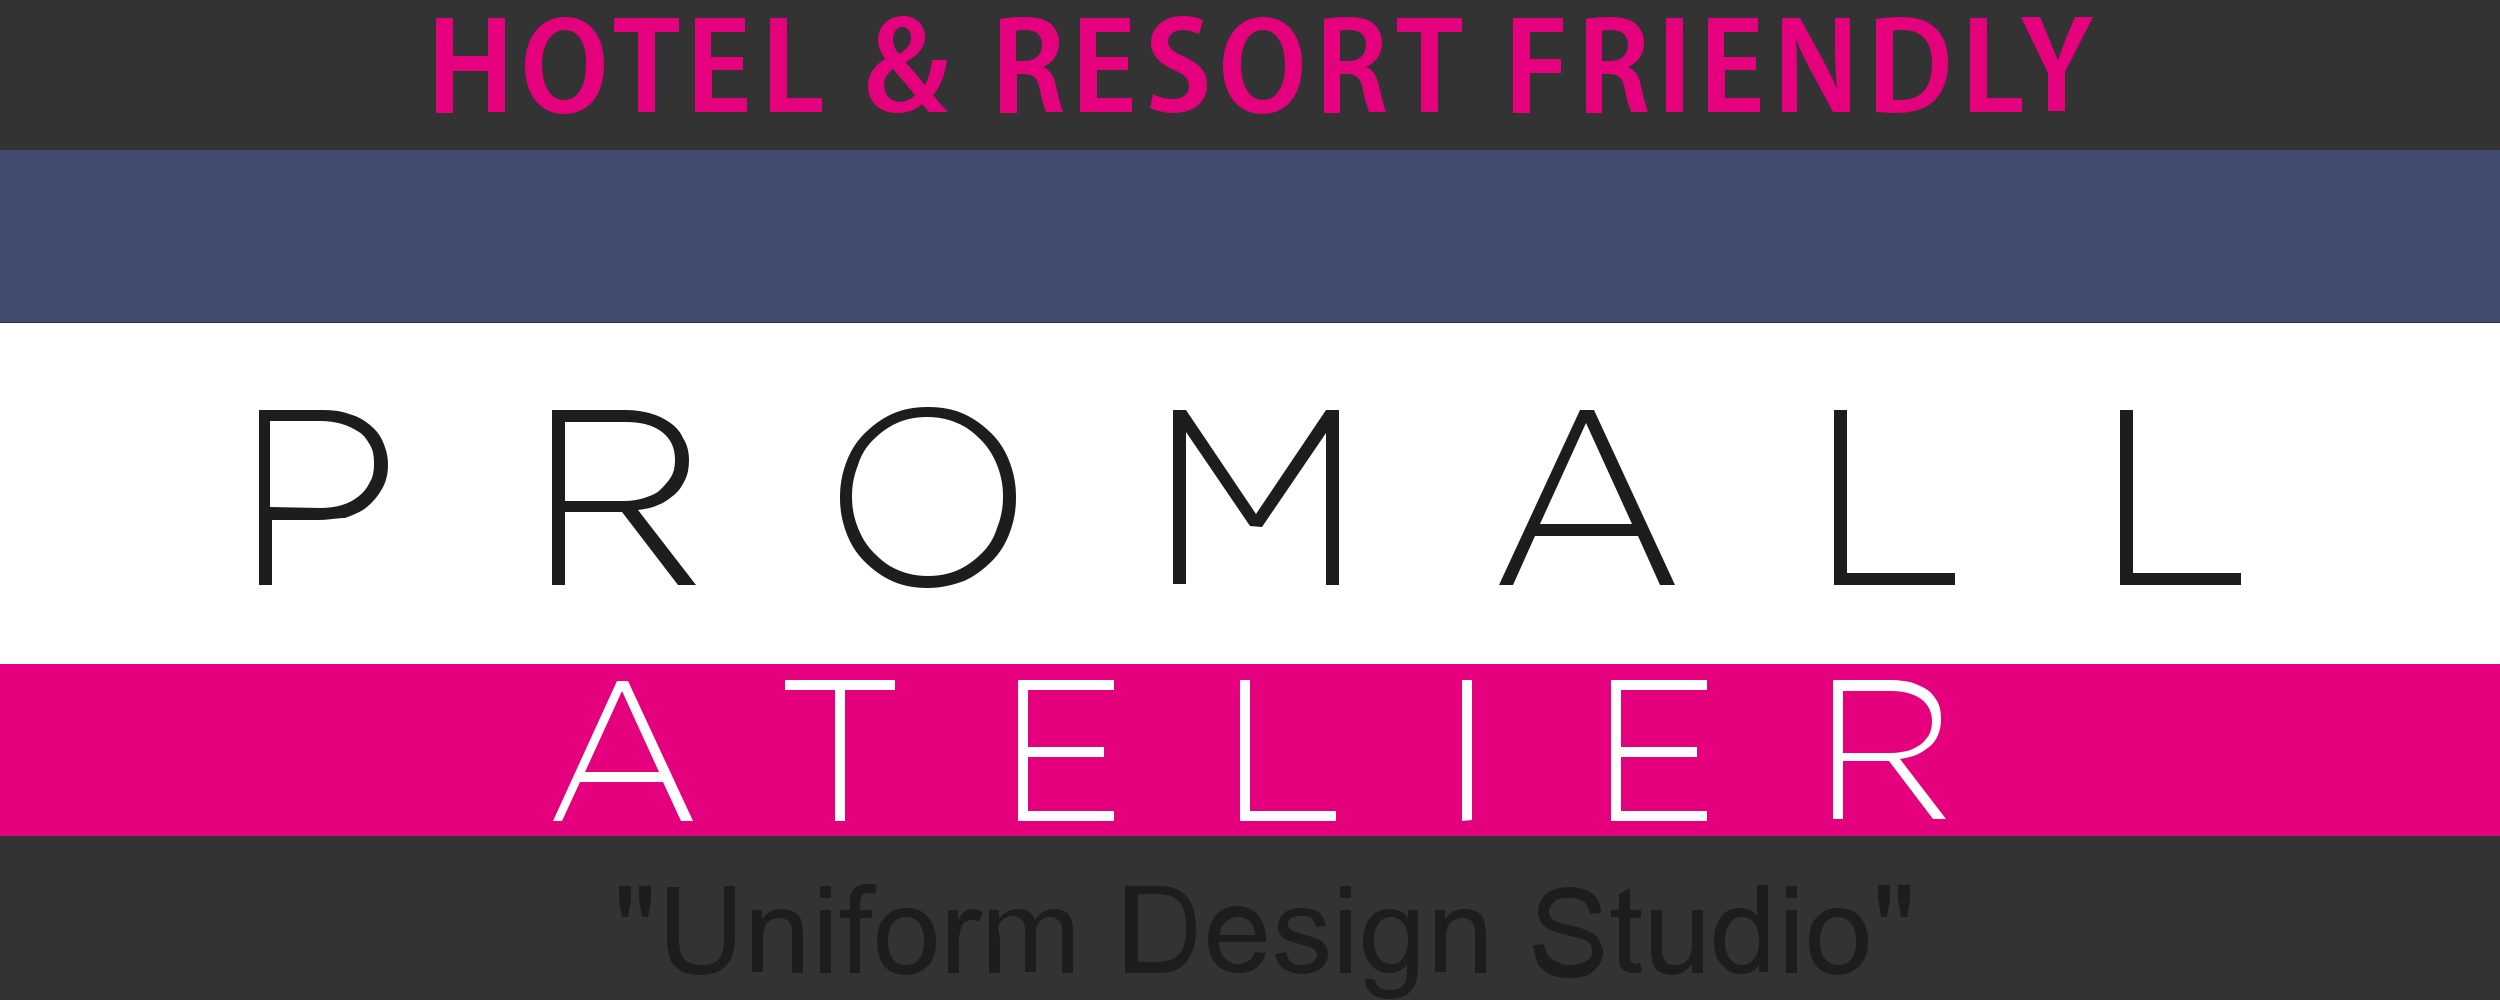 <?xml version="1.0" encoding="utf-8"?>
<!-- Generator: Adobe Illustrator 26.5.0, SVG Export Plug-In . SVG Version: 6.00 Build 0)  -->
<svg version="1.1" id="katman_1" xmlns="http://www.w3.org/2000/svg" xmlns:xlink="http://www.w3.org/1999/xlink" x="0px" y="0px"
	 viewBox="0 0 250 100" style="enable-background:new 0 0 250 100;" xml:space="preserve">
<rect x="0" y="0" width="250" height="100" fill="#333333" stroke="none"/>
<style type="text/css">
	.st0{fill:#FFFFFF;}
	.st1{fill:#1D1D1B;}
	.st2{fill:#414B6F;}
	.st3{fill:#E5007E;}
	.st4{fill:none;}
	.st5{enable-background:new    ;}
</style>
<g>
	<rect x="-0.1" y="32.3" class="st0" width="250.1" height="34.5"/>
	<g>
		<path class="st1" d="M25.9,58.5V41h6.4c1,0,1.8,0.1,2.6,0.4c0.8,0.2,1.5,0.6,2.1,1.1s1,1,1.3,1.7s0.5,1.4,0.5,2.3l0,0
			c0,0.9-0.2,1.7-0.6,2.4c-0.4,0.7-0.9,1.3-1.5,1.8c-0.6,0.5-1.4,0.8-2.2,1.1c-0.8,0-1.7,0.2-2.6,0.2h-4.7v6.5H25.9z M32,50.8
			c0.8,0,1.6-0.1,2.2-0.3c0.7-0.2,1.2-0.5,1.7-0.9s0.8-0.8,1.1-1.4c0.3-0.5,0.4-1.1,0.4-1.8v-0.1c0-0.7-0.1-1.3-0.4-1.8
			c-0.3-0.5-0.6-1-1.1-1.3s-1-0.6-1.7-0.8s-1.4-0.3-2.2-0.3h-5v8.6L32,50.8L32,50.8z"/>
		<path class="st1" d="M55.2,41h7.4c0.8,0,1.5,0.1,2.3,0.3c0.8,0.2,1.4,0.5,2,0.9c0.6,0.4,1.1,0.9,1.4,1.6c0.4,0.6,0.6,1.4,0.6,2.2
			l0,0c0,0.7-0.1,1.4-0.4,2s-0.6,1.1-1.1,1.5s-1,0.8-1.6,1c-0.6,0.3-1.3,0.4-2,0.5l5.8,7.5h-1.8l-5.6-7.3h-5.7v7.3h-1.3V41z
			 M56.5,50.1h5.9c0.7,0,1.4-0.1,2-0.3c0.6-0.2,1.2-0.4,1.6-0.8s0.8-0.8,1.1-1.3c0.3-0.5,0.4-1.1,0.4-1.7l0,0c0-1.2-0.4-2.1-1.3-2.8
			c-0.9-0.7-2.1-1-3.7-1h-6V50.1z"/>
		<path class="st1" d="M92.8,58.8c-1.3,0-2.5-0.2-3.6-0.7s-2-1.2-2.8-2c-0.8-0.8-1.4-1.8-1.8-2.9C84.2,52.1,84,51,84,49.8v-0.1
			c0-1.2,0.2-2.3,0.6-3.4c0.4-1.1,1-2.1,1.8-2.9s1.7-1.5,2.8-2c1.1-0.5,2.3-0.7,3.6-0.7c1.3,0,2.5,0.2,3.6,0.7s2,1.2,2.8,2
			s1.4,1.8,1.8,2.9s0.6,2.2,0.6,3.4v0.1c0,1.2-0.2,2.3-0.6,3.4s-1,2.1-1.8,2.9s-1.7,1.5-2.8,2C95.3,58.5,94.1,58.8,92.8,58.8z
			 M92.8,57.6c1.1,0,2.1-0.2,3-0.6s1.7-1,2.4-1.7c0.7-0.7,1.2-1.5,1.5-2.5c0.4-1,0.6-2,0.6-3.1v-0.1c0-1.1-0.2-2.1-0.6-3.1
			s-0.9-1.8-1.6-2.5s-1.4-1.3-2.4-1.7c-0.9-0.4-1.9-0.6-3-0.6s-2.1,0.2-3,0.6c-0.9,0.4-1.7,1-2.4,1.7c-0.7,0.7-1.2,1.5-1.5,2.5
			c-0.4,1-0.6,2-0.6,3.1v0.1c0,1.1,0.2,2.1,0.6,3.1s0.9,1.8,1.6,2.5c0.7,0.7,1.4,1.3,2.4,1.7C90.7,57.4,91.7,57.6,92.8,57.6z"/>
		<path class="st1" d="M125,52.6l-6.4-9.4v15.2h-1.3V41h1.3l7,10.4l7-10.4h1.3v17.5h-1.3V43.3l-6.4,9.4L125,52.6L125,52.6z"/>
		<path class="st1" d="M149.9,58.5L158,41h1.4l8.1,17.5H166l-2.2-4.9h-10.3l-2.2,4.9H149.9z M163.2,52.4l-4.6-10.1L154,52.4H163.2z"
			/>
		<path class="st1" d="M195.5,58.5h-12.1V41h1.3v16.3h10.8V58.5z"/>
		<path class="st1" d="M224.1,58.5H212V41h1.3v16.3h10.8V58.5z"/>
	</g>
	<rect x="0" y="15" class="st2" width="250.1" height="17.2"/>
	<rect x="0" y="66.4" class="st3" width="250.1" height="17.2"/>
	<g>
		<path class="st0" d="M55.3,82.1l6.4-14h1.1l6.5,14h-1.2l-1.8-3.9H58l-1.8,3.9H55.3z M65.9,77.2l-3.7-8.1l-3.7,8.1
			C58.5,77.2,65.9,77.2,65.9,77.2z"/>
		<path class="st0" d="M83.5,82.1V69h-5v-1h11v1h-5v13.1H83.5z"/>
		<path class="st0" d="M111.4,82.1h-9.6V68h9.6v1h-8.6v5.7h7.6v1h-7.6v5.4h8.6V82.1z"/>
		<path class="st0" d="M133.6,82.1H124V68h1v13.1h8.6V82.1z"/>
		<path class="st0" d="M146.2,82.1V68h1v14L146.2,82.1L146.2,82.1z"/>
		<path class="st0" d="M170.7,82.1h-9.6V68h9.6v1h-8.6v5.7h7.6v1h-7.6v5.4h8.6V82.1z"/>
		<path class="st0" d="M183.3,68h5.9c0.6,0,1.2,0.1,1.8,0.2c0.6,0.2,1.1,0.4,1.6,0.7c0.5,0.3,0.8,0.7,1.1,1.2s0.4,1.1,0.4,1.8l0,0
			c0,0.6-0.1,1.1-0.3,1.6s-0.5,0.9-0.9,1.2c-0.4,0.3-0.8,0.6-1.3,0.8c-0.5,0.2-1,0.3-1.6,0.4l4.6,6h-1.3l-4.4-5.8h-4.6v5.8h-1V68z
			 M184.4,75.3h4.7c0.6,0,1.1-0.1,1.6-0.2c0.5-0.1,0.9-0.4,1.3-0.6c0.4-0.3,0.6-0.6,0.9-1c0.2-0.4,0.3-0.8,0.3-1.4l0,0
			c0-0.9-0.4-1.7-1.1-2.2c-0.7-0.5-1.7-0.8-3-0.8h-4.8v6.2H184.4z"/>
	</g>
</g>
<rect x="52.8" y="88.9" class="st4" width="152.7" height="12.4"/>
<g class="st5">
	<path class="st1" d="M62.2,91.6L61.9,90v-1.4h1.2V90l-0.3,1.7H62.2z M64.2,91.6L63.9,90v-1.4h1.2V90l-0.3,1.7H64.2z"/>
	<path class="st1" d="M72.3,88.6h1.2v5c0,0.9-0.1,1.6-0.3,2.1c-0.2,0.5-0.6,0.9-1.1,1.3c-0.5,0.3-1.2,0.5-2,0.5
		c-0.8,0-1.5-0.1-2-0.4c-0.5-0.3-0.9-0.7-1.1-1.2s-0.3-1.3-0.3-2.2v-5h1.2v5c0,0.8,0.1,1.3,0.2,1.7c0.1,0.4,0.4,0.6,0.7,0.8
		c0.3,0.2,0.8,0.3,1.3,0.3c0.8,0,1.5-0.2,1.8-0.6s0.5-1.1,0.5-2.2V88.6z"/>
	<path class="st1" d="M75.2,97.3V91h1v0.9c0.5-0.7,1.1-1,2-1c0.4,0,0.7,0.1,1,0.2s0.6,0.3,0.7,0.5s0.3,0.5,0.3,0.8
		c0,0.2,0.1,0.5,0.1,1v3.9h-1.1v-3.8c0-0.4,0-0.8-0.1-1c-0.1-0.2-0.2-0.4-0.4-0.5c-0.2-0.1-0.5-0.2-0.7-0.2c-0.5,0-0.8,0.1-1.2,0.4
		c-0.3,0.3-0.5,0.8-0.5,1.6v3.4H75.2z"/>
	<path class="st1" d="M82,89.8v-1.2h1.1v1.2H82z M82,97.3V91h1.1v6.3H82z"/>
	<path class="st1" d="M85,97.3v-5.5H84V91H85v-0.7c0-0.4,0-0.7,0.1-0.9c0.1-0.3,0.3-0.5,0.5-0.7c0.3-0.2,0.6-0.3,1.1-0.3
		c0.3,0,0.6,0,1,0.1l-0.2,0.9c-0.2,0-0.4-0.1-0.6-0.1c-0.3,0-0.6,0.1-0.7,0.2C86.1,89.7,86,90,86,90.4V91h1.2v0.8H86v5.5H85z"/>
	<path class="st1" d="M87.7,94.1c0-1.2,0.3-2,1-2.6c0.5-0.5,1.2-0.7,2-0.7c0.9,0,1.6,0.3,2.1,0.9s0.8,1.4,0.8,2.4
		c0,0.8-0.1,1.4-0.4,1.9c-0.2,0.5-0.6,0.8-1.1,1.1s-1,0.4-1.5,0.4c-0.9,0-1.6-0.3-2.1-0.8S87.7,95.2,87.7,94.1z M88.8,94.1
		c0,0.8,0.2,1.4,0.5,1.8s0.8,0.6,1.3,0.6c0.5,0,1-0.2,1.3-0.6s0.5-1,0.5-1.8c0-0.8-0.2-1.4-0.5-1.8s-0.8-0.6-1.3-0.6
		c-0.5,0-1,0.2-1.3,0.6S88.8,93.3,88.8,94.1z"/>
	<path class="st1" d="M94.8,97.3V91h1v1c0.2-0.4,0.5-0.7,0.7-0.9c0.2-0.1,0.4-0.2,0.7-0.2c0.4,0,0.7,0.1,1.1,0.3l-0.4,1
		c-0.3-0.2-0.5-0.2-0.8-0.2c-0.2,0-0.4,0.1-0.6,0.2c-0.2,0.1-0.3,0.3-0.4,0.6c-0.1,0.4-0.2,0.8-0.2,1.2v3.3H94.8z"/>
	<path class="st1" d="M98.9,97.3V91h1v0.9c0.2-0.3,0.5-0.6,0.8-0.7c0.3-0.2,0.7-0.3,1.1-0.3c0.5,0,0.8,0.1,1.1,0.3
		c0.3,0.2,0.5,0.5,0.6,0.8c0.5-0.7,1.1-1.1,1.9-1.1c0.6,0,1.1,0.2,1.4,0.5c0.3,0.3,0.5,0.9,0.5,1.6v4.3h-1.1v-4c0-0.4,0-0.7-0.1-0.9
		c-0.1-0.2-0.2-0.3-0.4-0.5c-0.2-0.1-0.4-0.2-0.6-0.2c-0.4,0-0.8,0.1-1.1,0.4c-0.3,0.3-0.4,0.8-0.4,1.4v3.7h-1.1v-4.1
		c0-0.5-0.1-0.8-0.3-1.1c-0.2-0.2-0.5-0.4-0.9-0.4c-0.3,0-0.6,0.1-0.8,0.2c-0.3,0.2-0.4,0.4-0.6,0.7S100,93.4,100,94v3.3H98.9z"/>
	<path class="st1" d="M112.5,97.3v-8.7h3c0.7,0,1.2,0,1.5,0.1c0.5,0.1,0.9,0.3,1.3,0.6c0.5,0.4,0.8,0.9,1,1.5s0.3,1.3,0.3,2.1
		c0,0.7-0.1,1.2-0.2,1.8c-0.2,0.5-0.4,0.9-0.6,1.3c-0.2,0.3-0.5,0.6-0.8,0.8c-0.3,0.2-0.6,0.3-1,0.4c-0.4,0.1-0.9,0.1-1.4,0.1H112.5
		z M113.7,96.2h1.9c0.6,0,1-0.1,1.4-0.2c0.3-0.1,0.6-0.3,0.8-0.5c0.3-0.3,0.5-0.6,0.6-1.1c0.2-0.5,0.2-1,0.2-1.7
		c0-0.9-0.1-1.6-0.4-2.1c-0.3-0.5-0.7-0.8-1.1-1c-0.3-0.1-0.8-0.2-1.5-0.2h-1.8V96.2z"/>
	<path class="st1" d="M125.5,95.2l1.1,0.1c-0.2,0.6-0.5,1.1-1,1.5s-1.1,0.5-1.8,0.5c-0.9,0-1.7-0.3-2.2-0.9s-0.8-1.4-0.8-2.4
		c0-1.1,0.3-1.9,0.8-2.5c0.5-0.6,1.3-0.9,2.1-0.9c0.8,0,1.5,0.3,2.1,0.9c0.5,0.6,0.8,1.4,0.8,2.4c0,0.1,0,0.2,0,0.3h-4.7
		c0,0.7,0.2,1.2,0.6,1.6c0.4,0.4,0.8,0.6,1.3,0.6c0.4,0,0.7-0.1,1-0.3C125.1,96,125.3,95.7,125.5,95.2z M122,93.5h3.5
		c0-0.5-0.2-0.9-0.4-1.2c-0.3-0.4-0.8-0.6-1.3-0.6c-0.5,0-0.9,0.2-1.2,0.5C122.2,92.5,122,93,122,93.5z"/>
	<path class="st1" d="M127.5,95.4l1.1-0.2c0.1,0.4,0.2,0.7,0.5,1s0.6,0.3,1.1,0.3c0.5,0,0.9-0.1,1.1-0.3c0.2-0.2,0.4-0.4,0.4-0.7
		c0-0.2-0.1-0.4-0.3-0.6c-0.1-0.1-0.5-0.2-1.1-0.4c-0.8-0.2-1.3-0.4-1.6-0.5s-0.5-0.3-0.7-0.6c-0.2-0.3-0.2-0.5-0.2-0.8
		c0-0.3,0.1-0.5,0.2-0.8c0.1-0.2,0.3-0.4,0.5-0.6c0.2-0.1,0.4-0.2,0.7-0.3s0.6-0.1,0.9-0.1c0.5,0,0.9,0.1,1.3,0.2
		c0.4,0.1,0.6,0.3,0.8,0.6c0.2,0.2,0.3,0.6,0.4,1l-1,0.1c0-0.3-0.2-0.6-0.4-0.8c-0.2-0.2-0.5-0.3-1-0.3c-0.5,0-0.8,0.1-1.1,0.2
		c-0.2,0.2-0.3,0.4-0.3,0.6c0,0.1,0,0.3,0.1,0.4c0.1,0.1,0.2,0.2,0.4,0.3c0.1,0,0.4,0.1,0.9,0.3c0.8,0.2,1.3,0.4,1.6,0.5
		c0.3,0.1,0.5,0.3,0.7,0.6c0.2,0.2,0.3,0.6,0.3,0.9c0,0.4-0.1,0.7-0.3,1s-0.5,0.6-0.9,0.7c-0.4,0.2-0.8,0.3-1.3,0.3
		c-0.8,0-1.4-0.2-1.9-0.5C127.9,96.6,127.6,96,127.5,95.4z"/>
	<path class="st1" d="M134,89.8v-1.2h1.1v1.2H134z M134,97.3V91h1.1v6.3H134z"/>
	<path class="st1" d="M136.5,97.8l1,0.2c0,0.3,0.2,0.6,0.4,0.7c0.3,0.2,0.6,0.3,1.1,0.3c0.5,0,0.9-0.1,1.1-0.3
		c0.3-0.2,0.5-0.5,0.5-0.8c0.1-0.2,0.1-0.7,0.1-1.4c-0.5,0.5-1,0.8-1.7,0.8c-0.9,0-1.5-0.3-2-0.9c-0.5-0.6-0.7-1.4-0.7-2.2
		c0-0.6,0.1-1.2,0.3-1.7c0.2-0.5,0.5-0.9,0.9-1.2c0.4-0.3,0.9-0.4,1.5-0.4c0.7,0,1.4,0.3,1.8,0.9V91h1v5.4c0,1-0.1,1.7-0.3,2.1
		c-0.2,0.4-0.5,0.7-0.9,1c-0.4,0.2-1,0.4-1.6,0.4c-0.8,0-1.4-0.2-1.8-0.5C136.7,99,136.5,98.5,136.5,97.8z M137.4,94
		c0,0.8,0.2,1.4,0.5,1.8c0.3,0.4,0.7,0.6,1.2,0.6c0.5,0,0.9-0.2,1.2-0.6c0.3-0.4,0.5-1,0.5-1.8c0-0.8-0.2-1.4-0.5-1.7
		c-0.3-0.4-0.8-0.6-1.2-0.6c-0.5,0-0.9,0.2-1.2,0.6S137.4,93.2,137.4,94z"/>
	<path class="st1" d="M143.5,97.3V91h1v0.9c0.5-0.7,1.1-1,2-1c0.4,0,0.7,0.1,1,0.2s0.6,0.3,0.7,0.5s0.3,0.5,0.3,0.8
		c0,0.2,0.1,0.5,0.1,1v3.9h-1.1v-3.8c0-0.4,0-0.8-0.1-1c-0.1-0.2-0.2-0.4-0.4-0.5c-0.2-0.1-0.5-0.2-0.7-0.2c-0.5,0-0.8,0.1-1.2,0.4
		c-0.3,0.3-0.5,0.8-0.5,1.6v3.4H143.5z"/>
	<path class="st1" d="M153.3,94.5l1.1-0.1c0.1,0.4,0.2,0.8,0.4,1.1c0.2,0.3,0.5,0.5,0.9,0.7c0.4,0.2,0.8,0.3,1.3,0.3
		c0.4,0,0.8-0.1,1.2-0.2s0.6-0.3,0.8-0.5s0.2-0.5,0.2-0.7c0-0.3-0.1-0.5-0.2-0.7c-0.2-0.2-0.4-0.4-0.8-0.5c-0.2-0.1-0.8-0.2-1.5-0.4
		c-0.8-0.2-1.4-0.4-1.7-0.5c-0.4-0.2-0.7-0.5-0.9-0.8c-0.2-0.3-0.3-0.7-0.3-1.1c0-0.4,0.1-0.8,0.4-1.2c0.2-0.4,0.6-0.7,1.1-0.9
		c0.5-0.2,1-0.3,1.6-0.3c0.6,0,1.2,0.1,1.7,0.3c0.5,0.2,0.9,0.5,1.1,0.9c0.3,0.4,0.4,0.9,0.4,1.4l-1.1,0.1c-0.1-0.5-0.3-1-0.6-1.2
		c-0.3-0.3-0.8-0.4-1.5-0.4c-0.7,0-1.2,0.1-1.5,0.4c-0.3,0.3-0.5,0.6-0.5,0.9c0,0.3,0.1,0.6,0.3,0.8c0.2,0.2,0.8,0.4,1.7,0.6
		s1.6,0.4,1.9,0.6c0.5,0.2,0.9,0.5,1.1,0.9c0.2,0.4,0.4,0.8,0.4,1.2c0,0.5-0.1,0.9-0.4,1.3c-0.3,0.4-0.6,0.7-1.1,1
		c-0.5,0.2-1.1,0.3-1.7,0.3c-0.8,0-1.4-0.1-2-0.3c-0.5-0.2-0.9-0.6-1.3-1C153.5,95.6,153.4,95,153.3,94.5z"/>
	<path class="st1" d="M164,96.3l0.2,0.9c-0.3,0.1-0.6,0.1-0.8,0.1c-0.4,0-0.7-0.1-0.9-0.2c-0.2-0.1-0.4-0.3-0.5-0.5
		c-0.1-0.2-0.1-0.6-0.1-1.3v-3.6h-0.8V91h0.8v-1.6l1.1-0.6V91h1.1v0.8H163v3.7c0,0.3,0,0.5,0.1,0.6c0,0.1,0.1,0.2,0.2,0.2
		c0.1,0.1,0.2,0.1,0.4,0.1C163.7,96.3,163.8,96.3,164,96.3z"/>
	<path class="st1" d="M169.2,97.3v-0.9c-0.5,0.7-1.2,1.1-2,1.1c-0.4,0-0.7-0.1-1-0.2s-0.6-0.3-0.7-0.5s-0.3-0.5-0.3-0.8
		c0-0.2-0.1-0.5-0.1-1V91h1.1v3.5c0,0.6,0,0.9,0.1,1.1c0.1,0.3,0.2,0.5,0.4,0.7s0.5,0.2,0.8,0.2s0.6-0.1,0.9-0.2
		c0.3-0.2,0.5-0.4,0.6-0.7c0.1-0.3,0.2-0.7,0.2-1.2V91h1.1v6.3H169.2z"/>
	<path class="st1" d="M175.9,97.3v-0.8c-0.4,0.6-1,0.9-1.8,0.9c-0.5,0-1-0.1-1.4-0.4c-0.4-0.3-0.7-0.7-1-1.2
		c-0.2-0.5-0.3-1.1-0.3-1.7c0-0.6,0.1-1.2,0.3-1.7c0.2-0.5,0.5-0.9,0.9-1.2c0.4-0.3,0.9-0.4,1.4-0.4c0.4,0,0.7,0.1,1,0.2
		s0.5,0.4,0.7,0.6v-3.1h1.1v8.7H175.9z M172.5,94.1c0,0.8,0.2,1.4,0.5,1.8c0.3,0.4,0.7,0.6,1.2,0.6c0.5,0,0.9-0.2,1.2-0.6
		s0.5-1,0.5-1.7c0-0.9-0.2-1.5-0.5-1.9c-0.3-0.4-0.7-0.6-1.2-0.6c-0.5,0-0.9,0.2-1.2,0.6S172.5,93.3,172.5,94.1z"/>
	<path class="st1" d="M178.6,89.8v-1.2h1.1v1.2H178.6z M178.6,97.3V91h1.1v6.3H178.6z"/>
	<path class="st1" d="M180.9,94.1c0-1.2,0.3-2,1-2.6c0.5-0.5,1.2-0.7,2-0.7c0.9,0,1.6,0.3,2.1,0.9s0.8,1.4,0.8,2.4
		c0,0.8-0.1,1.4-0.4,1.9s-0.6,0.8-1.1,1.1s-1,0.4-1.5,0.4c-0.9,0-1.6-0.3-2.1-0.8S180.9,95.2,180.9,94.1z M182,94.1
		c0,0.8,0.2,1.4,0.5,1.8c0.4,0.4,0.8,0.6,1.3,0.6c0.5,0,1-0.2,1.3-0.6c0.4-0.4,0.5-1,0.5-1.8c0-0.8-0.2-1.4-0.5-1.8
		c-0.4-0.4-0.8-0.6-1.3-0.6c-0.5,0-1,0.2-1.3,0.6C182.2,92.7,182,93.3,182,94.1z"/>
	<path class="st1" d="M188.1,91.6l-0.3-1.7v-1.4h1.2V90l-0.3,1.7H188.1z M190.1,91.6l-0.3-1.7v-1.4h1.2V90l-0.3,1.7H190.1z"/>
</g>
<g>
	<path class="st3" d="M45.3,1.8v3.8h3.5V1.8h1.7v9.4h-1.7V7.1h-3.5v4.2h-1.7V1.8H45.3z"/>
	<path class="st3" d="M60.4,6.4c0,3.3-1.7,5-4,5c-2.4,0-3.9-2-3.9-4.8c0-2.9,1.6-4.9,4-4.9C59.1,1.7,60.4,3.8,60.4,6.4z M54.2,6.5
		c0,2,0.8,3.5,2.2,3.5c1.5,0,2.2-1.6,2.2-3.5C58.7,4.7,58,3,56.5,3C55,3,54.2,4.6,54.2,6.5z"/>
	<path class="st3" d="M63.8,3.2h-2.4V1.8h6.5v1.4h-2.4v8h-1.7V3.2z"/>
	<path class="st3" d="M74.4,7h-3.2v2.8h3.5v1.4h-5.2V1.8h5v1.4h-3.4v2.5h3.2V7z"/>
	<path class="st3" d="M77,1.8h1.7v8h3.5v1.4H77V1.8z"/>
	<path class="st3" d="M92.9,11.2c-0.2-0.2-0.4-0.4-0.7-0.8c-0.6,0.6-1.5,0.9-2.5,0.9c-1.9,0-2.9-1.3-2.9-2.7c0-1.2,0.7-2.1,1.7-2.7
		l0,0c-0.4-0.6-0.7-1.3-0.7-1.9c0-1.2,0.9-2.4,2.5-2.4c1.2,0,2.2,0.8,2.2,2.1c0,0.9-0.5,1.7-1.9,2.5l0,0.1C91.3,7,92,7.9,92.5,8.5
		c0.4-0.7,0.6-1.6,0.7-2.5h1.5c-0.2,1.4-0.6,2.6-1.4,3.5c0.4,0.5,0.9,1.1,1.5,1.7H92.9z M91.5,9.5c-0.6-0.7-1.4-1.7-2.2-2.6
		c-0.4,0.3-0.9,0.8-0.9,1.6c0,0.9,0.6,1.7,1.6,1.7C90.7,10.1,91.2,9.9,91.5,9.5z M89.3,3.9c0,0.6,0.2,1,0.6,1.5
		c0.8-0.5,1.2-1,1.2-1.6c0-0.5-0.2-1.1-0.9-1.1C89.7,2.7,89.3,3.3,89.3,3.9z"/>
	<path class="st3" d="M100,1.9c0.6-0.1,1.5-0.2,2.4-0.2c1.2,0,2.1,0.2,2.7,0.7c0.5,0.5,0.8,1.1,0.8,1.9c0,1.2-0.7,2-1.6,2.4v0
		c0.7,0.3,1.1,0.9,1.3,1.9c0.3,1.2,0.5,2.2,0.7,2.6h-1.7c-0.1-0.3-0.4-1.1-0.6-2.2c-0.2-1.2-0.7-1.6-1.6-1.6h-0.7v3.9H100V1.9z
		 M101.6,6.1h0.8c1.1,0,1.8-0.6,1.8-1.6c0-1-0.6-1.5-1.7-1.5c-0.4,0-0.7,0-0.9,0.1V6.1z"/>
	<path class="st3" d="M112.9,7h-3.2v2.8h3.5v1.4h-5.2V1.8h5v1.4h-3.4v2.5h3.2V7z"/>
	<path class="st3" d="M115.3,9.4c0.5,0.3,1.3,0.5,2,0.5c1,0,1.6-0.5,1.6-1.3c0-0.7-0.5-1.2-1.5-1.6c-1.4-0.6-2.3-1.5-2.3-2.7
		c0-1.5,1.2-2.7,3.2-2.7c0.9,0,1.6,0.2,2,0.4l-0.4,1.4C119.6,3.3,119,3,118.3,3c-1,0-1.5,0.6-1.5,1.1c0,0.7,0.5,1.1,1.7,1.6
		c1.5,0.7,2.2,1.5,2.2,2.8c0,1.6-1.2,2.8-3.4,2.8c-0.9,0-1.9-0.3-2.3-0.5L115.3,9.4z"/>
	<path class="st3" d="M130.2,6.4c0,3.3-1.7,5-4,5c-2.4,0-3.9-2-3.9-4.8c0-2.9,1.6-4.9,4-4.9C128.9,1.7,130.2,3.8,130.2,6.4z
		 M124.1,6.5c0,2,0.8,3.5,2.2,3.5c1.5,0,2.2-1.6,2.2-3.5c0-1.8-0.7-3.5-2.2-3.5C124.8,3,124.1,4.6,124.1,6.5z"/>
	<path class="st3" d="M132.3,1.9c0.6-0.1,1.5-0.2,2.4-0.2c1.2,0,2.1,0.2,2.7,0.7c0.5,0.5,0.8,1.1,0.8,1.9c0,1.2-0.7,2-1.6,2.4v0
		c0.7,0.3,1.1,0.9,1.3,1.9c0.3,1.2,0.5,2.2,0.7,2.6h-1.7c-0.1-0.3-0.4-1.1-0.6-2.2c-0.2-1.2-0.7-1.6-1.6-1.6H134v3.9h-1.6V1.9z
		 M134,6.1h0.8c1.1,0,1.8-0.6,1.8-1.6c0-1-0.6-1.5-1.7-1.5c-0.4,0-0.7,0-0.9,0.1V6.1z"/>
	<path class="st3" d="M142.1,3.2h-2.4V1.8h6.5v1.4h-2.4v8h-1.7V3.2z"/>
	<path class="st3" d="M151.3,1.8h5v1.4H153v2.7h3.1v1.4H153v4h-1.7V1.8z"/>
	<path class="st3" d="M158.5,1.9c0.6-0.1,1.5-0.2,2.4-0.2c1.2,0,2.1,0.2,2.7,0.7c0.5,0.5,0.8,1.1,0.8,1.9c0,1.2-0.7,2-1.6,2.4v0
		c0.7,0.3,1.1,0.9,1.3,1.9c0.3,1.2,0.5,2.2,0.7,2.6h-1.7c-0.1-0.3-0.4-1.1-0.6-2.2c-0.2-1.2-0.7-1.6-1.6-1.6h-0.7v3.9h-1.6V1.9z
		 M160.2,6.1h0.8c1.1,0,1.8-0.6,1.8-1.6c0-1-0.6-1.5-1.7-1.5c-0.4,0-0.7,0-0.9,0.1V6.1z"/>
	<path class="st3" d="M168.3,1.8v9.4h-1.7V1.8H168.3z"/>
	<path class="st3" d="M175.7,7h-3.2v2.8h3.5v1.4h-5.2V1.8h5v1.4h-3.4v2.5h3.2V7z"/>
	<path class="st3" d="M178.2,11.2V1.8h1.8l2.2,4c0.5,1,1.1,2.1,1.5,3.1l0,0c-0.1-1.2-0.2-2.5-0.2-4V1.8h1.5v9.4h-1.7l-2.2-4.1
		c-0.5-1-1.1-2.1-1.5-3.2l0,0c0.1,1.2,0.1,2.5,0.1,4.1v3.2H178.2z"/>
	<path class="st3" d="M187.6,1.9c0.7-0.1,1.5-0.2,2.4-0.2c1.6,0,2.6,0.3,3.4,1c0.9,0.7,1.4,1.9,1.4,3.6c0,1.8-0.6,3-1.4,3.8
		c-0.9,0.8-2.2,1.2-3.8,1.2c-0.9,0-1.5-0.1-2-0.1V1.9z M189.3,10c0.2,0,0.5,0,0.8,0c1.9,0,3.1-1.1,3.1-3.7c0-2.1-1-3.3-2.9-3.3
		c-0.4,0-0.7,0-1,0.1V10z"/>
	<path class="st3" d="M197,1.8h1.7v8h3.5v1.4H197V1.8z"/>
	<path class="st3" d="M204.8,11.2V7.3l-2.7-5.6h1.9l1,2.4c0.3,0.7,0.5,1.3,0.8,1.9h0c0.2-0.6,0.5-1.3,0.7-1.9l1-2.4h1.8l-2.8,5.5
		v3.9H204.8z"/>
</g>
</svg>
